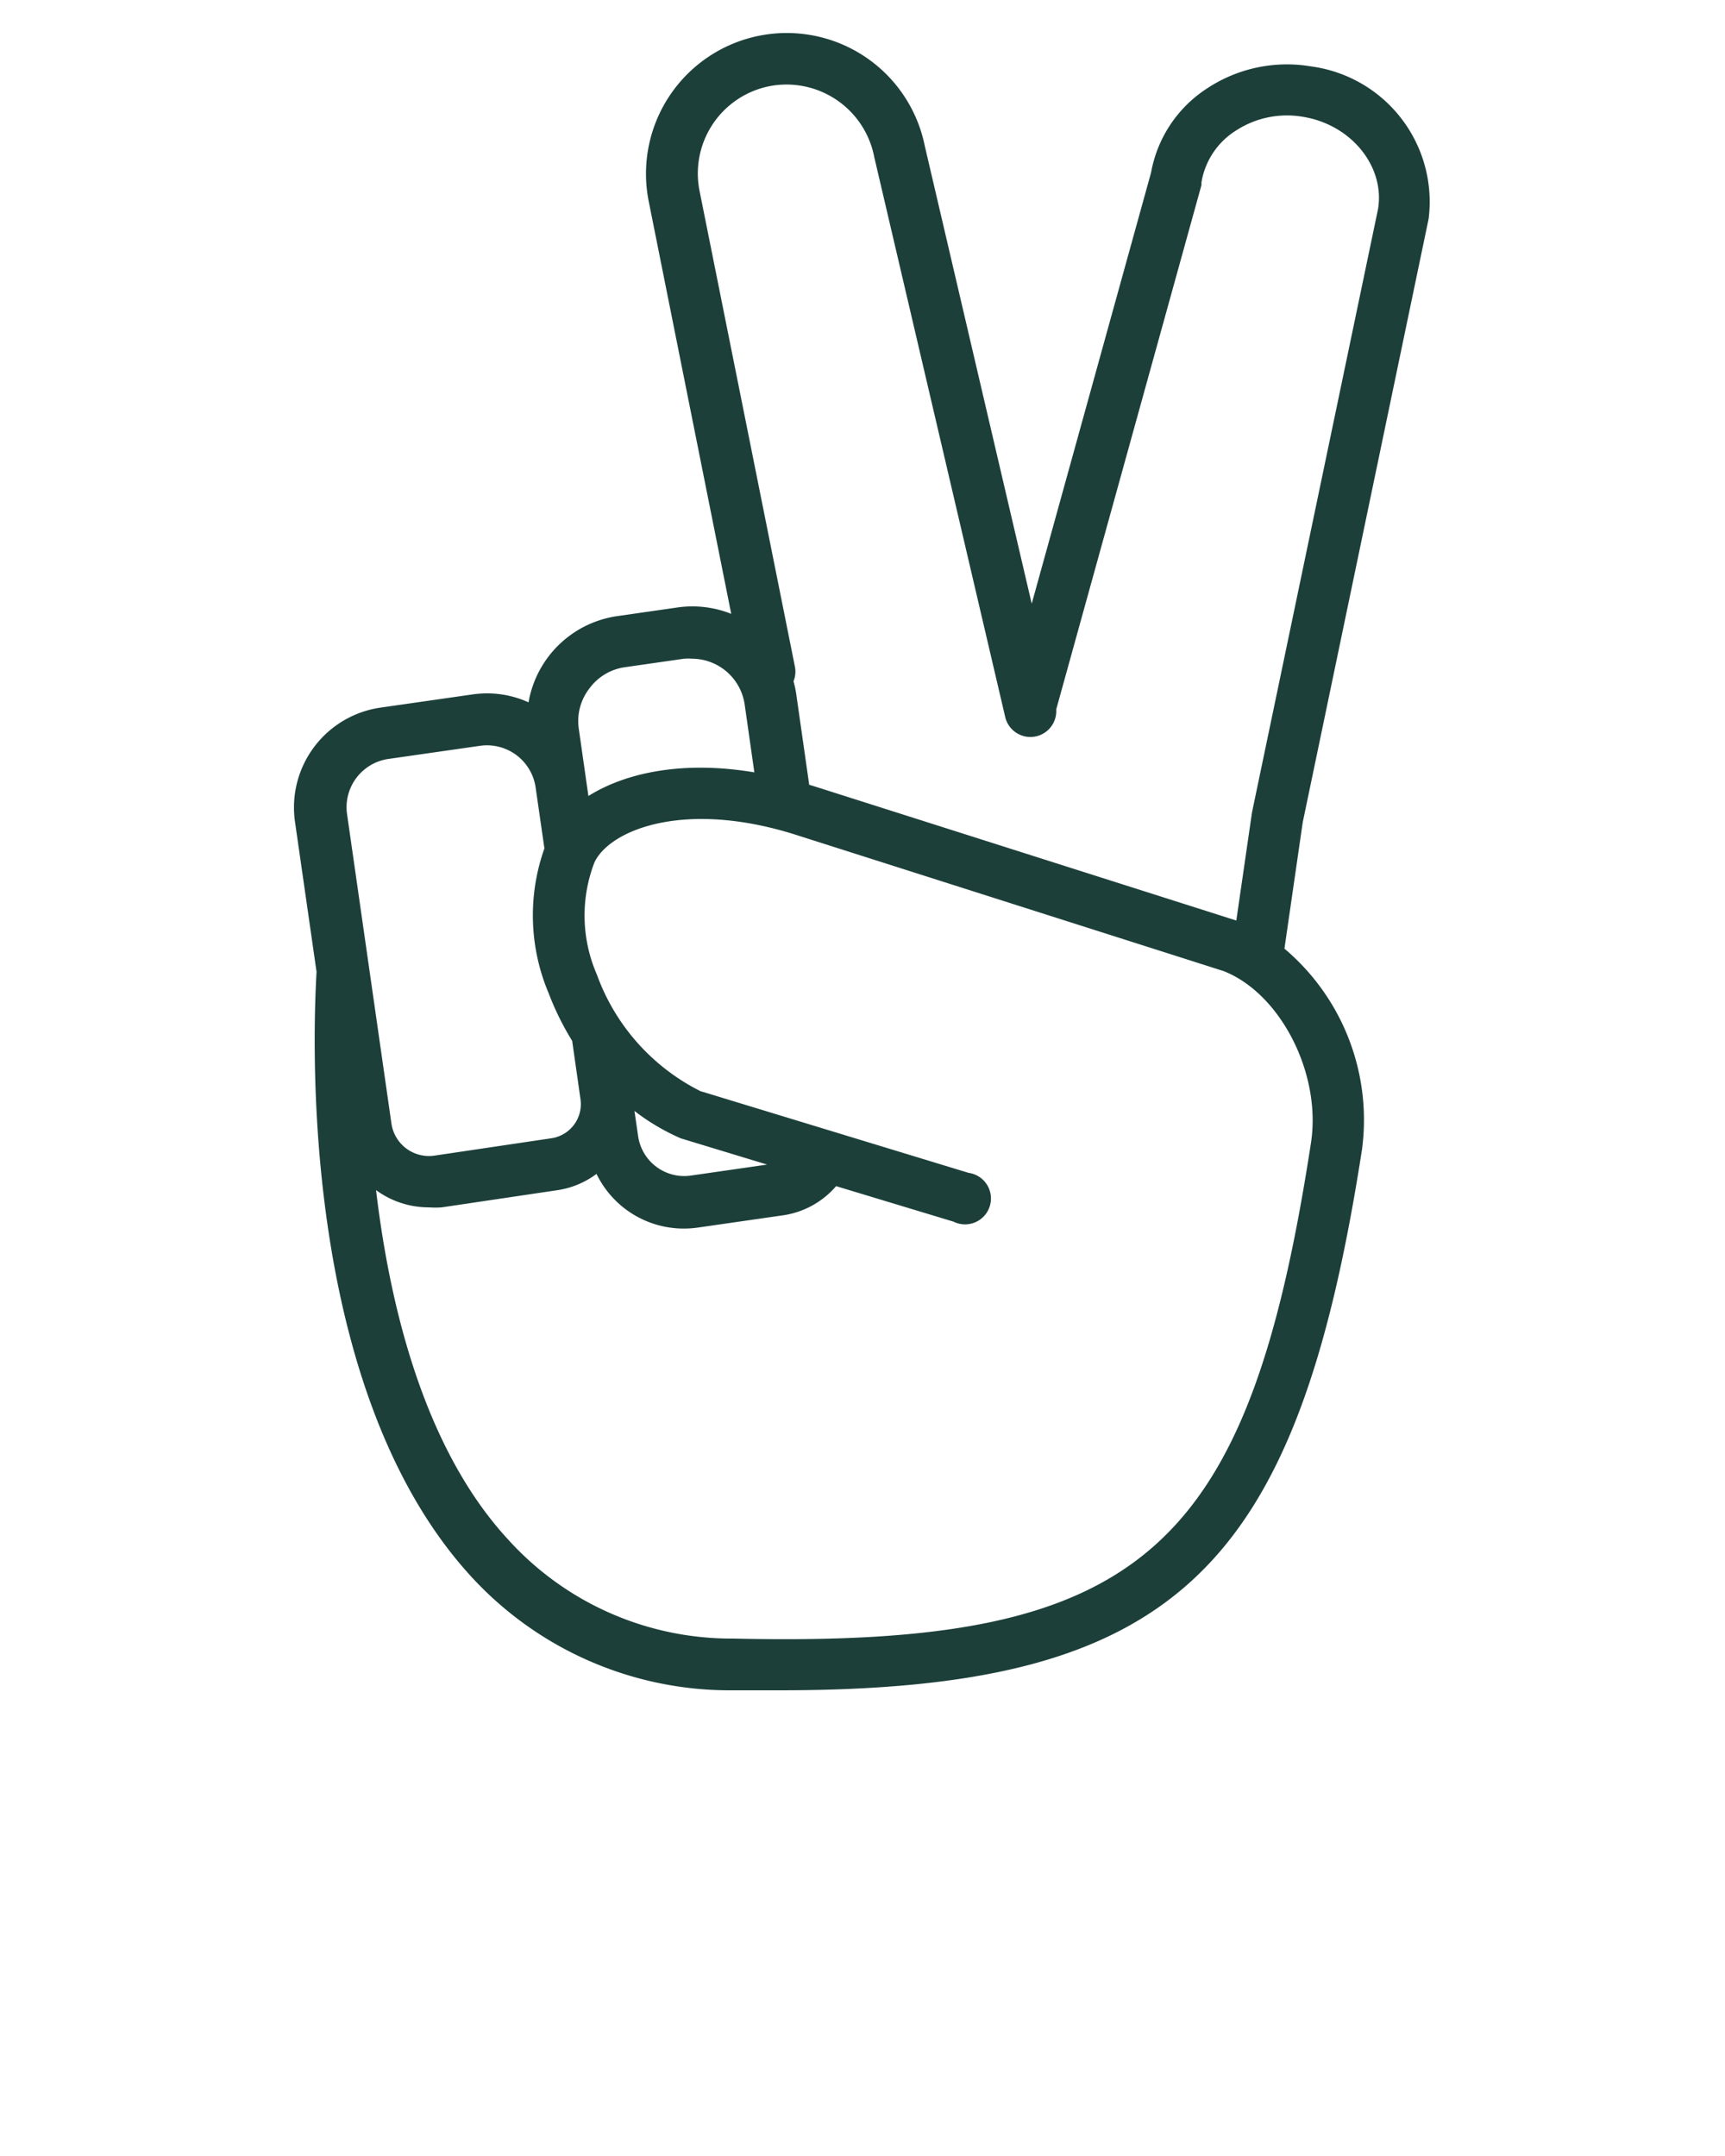 <svg xmlns="http://www.w3.org/2000/svg" data-name="Layer 1" viewBox="0 0 100 125" x="0px" y="0px"><defs><style>.cls-1{fill:#1c3f3a;}</style></defs><path class="cls-1" d="M82.82,12.68A7.92,7.92,0,0,0,76,3.85a8.39,8.39,0,0,0-6,1.26A7.36,7.36,0,0,0,66.73,10L59.81,35,53.61,8.46a8.16,8.16,0,0,0-16,3.23l4.78,23.9a6.08,6.08,0,0,0-3.12-.37l-3.48.5a6.1,6.1,0,0,0-5.15,5,5.82,5.82,0,0,0-3.24-.46l-5.3.76a5.85,5.85,0,0,0-5,6.62l1.25,8.7C18.23,58.63,17,80,27.21,91.29A20.34,20.34,0,0,0,42.47,98l2.7,0c22.94,0,30-6.88,33.79-31.38A13,13,0,0,0,74.46,55l1.06-7.32ZM44.59,5A5.18,5.18,0,0,1,50.68,9.1l7.6,32.5a1.5,1.5,0,0,0,2.95-.47l8.42-30.4,0-.16a4.39,4.39,0,0,1,2-3,5.42,5.42,0,0,1,3.87-.8c2.81,0.45,4.76,2.87,4.37,5.33l-7.31,35-0.91,6.27L47.18,45.58l-0.27-.08-0.73-5.11A6.16,6.16,0,0,0,46,39.5a1.49,1.49,0,0,0,.08-0.86L40.56,11.1A5.16,5.16,0,0,1,44.59,5ZM34.18,39.9a3.08,3.08,0,0,1,2-1.21l3.48-.5a3.14,3.14,0,0,1,.45,0,3.1,3.1,0,0,1,3.06,2.66l0.56,3.93c-4.11-.69-7.43,0-9.62,1.37l-0.56-3.92A3.08,3.08,0,0,1,34.18,39.9ZM20.66,45.1A2.83,2.83,0,0,1,22.53,44l5.3-.76a2.85,2.85,0,0,1,3.22,2.41l0.51,3.54a11.59,11.59,0,0,0,.24,8.38,16.35,16.35,0,0,0,1.37,2.78l0.48,3.37A2,2,0,0,1,31.92,66l-6.73,1h0a2.2,2.2,0,0,1-2.5-1.87L20.12,47.21A2.83,2.83,0,0,1,20.66,45.1ZM76,66.25C72.33,90.16,66.07,95.54,42.53,95a17.45,17.45,0,0,1-13.1-5.77C24.62,84,22.61,75.84,21.8,69a5.16,5.16,0,0,0,3.07,1A5.27,5.27,0,0,0,25.61,70l6.73-1a5,5,0,0,0,2.24-.94,5.62,5.62,0,0,0,5.07,3.17,5.77,5.77,0,0,0,.82-0.06h0l4.93-.71a5,5,0,0,0,3.07-1.69l6.81,2.06A1.5,1.5,0,1,0,56.15,68L40.6,63.26a12.2,12.2,0,0,1-6-6.76A8.57,8.57,0,0,1,34.46,50c0.88-1.88,5.24-3.68,11.8-1.56L70.93,56.3C74.24,57.6,76.61,62.25,76,66.25ZM36.78,64.41A12.62,12.62,0,0,0,39.47,66l5,1.52-4.44.64h0A2.7,2.7,0,0,1,37,65.92Z"/></svg>